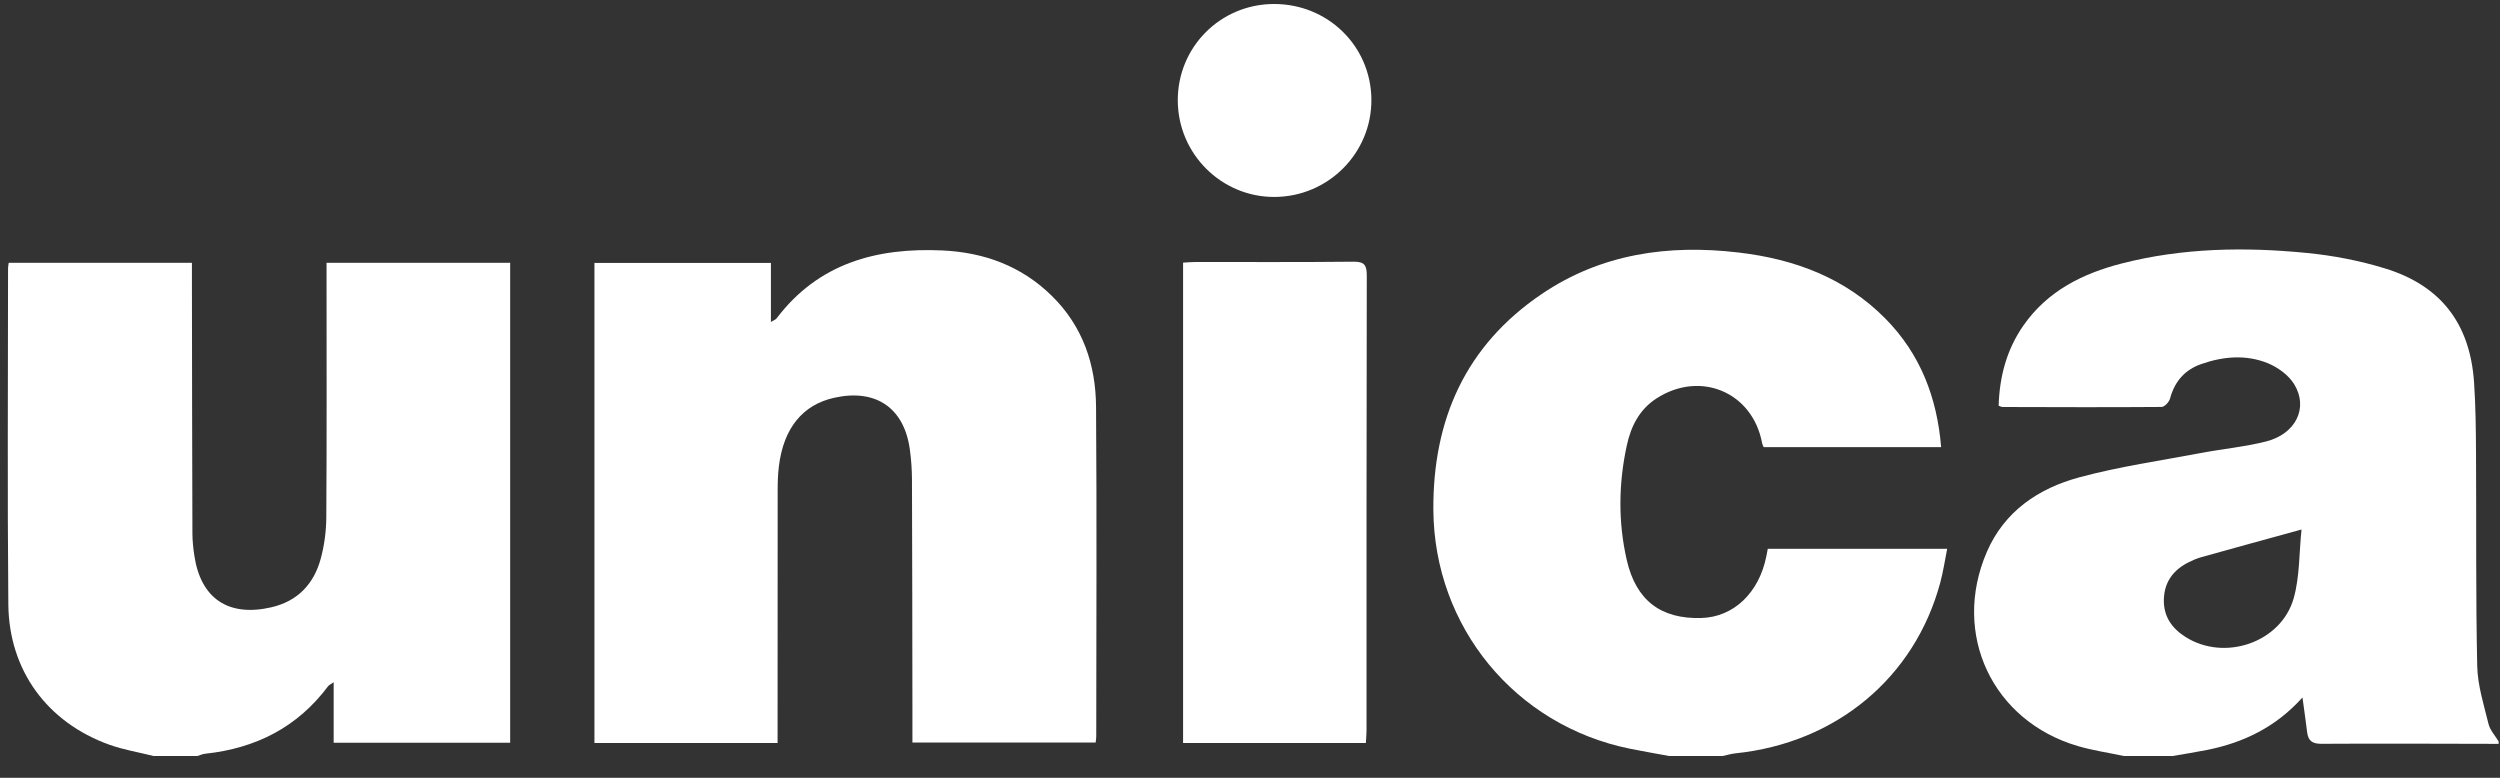 <?xml version="1.0" encoding="UTF-8"?> <svg xmlns="http://www.w3.org/2000/svg" width="90" height="28" viewBox="0 0 90 28" fill="none"><rect x="0" y="0" width="90" height="28" fill="#333333" stroke="none"/><path d="M5.528 27.216C4.995 27.082 4.446 26.993 3.932 26.808C1.702 26.005 0.323 24.137 0.3 21.757C0.263 17.724 0.289 13.691 0.29 9.658C0.29 9.602 0.303 9.545 0.314 9.461H6.909C6.909 9.64 6.908 9.796 6.909 9.951C6.913 13.038 6.917 16.125 6.927 19.212C6.928 19.472 6.957 19.735 6.995 19.993C7.223 21.549 8.223 22.222 9.775 21.861C10.72 21.64 11.3 21.02 11.546 20.114C11.678 19.628 11.745 19.111 11.747 18.608C11.766 15.725 11.756 12.842 11.756 9.959V9.46H18.366V26.738H12.012V24.56C11.893 24.644 11.841 24.665 11.812 24.703C10.707 26.183 9.205 26.94 7.39 27.134C7.293 27.144 7.199 27.188 7.104 27.216H5.528Z" fill="white"></path><path d="M82.855 19.062C81.575 19.414 80.414 19.732 79.255 20.056C79.101 20.099 78.951 20.161 78.809 20.232C78.257 20.504 77.924 20.927 77.899 21.561C77.876 22.179 78.182 22.616 78.678 22.93C80.085 23.823 82.122 23.132 82.573 21.536C82.793 20.756 82.766 19.907 82.855 19.062ZM76.464 27.216C75.911 27.099 75.346 27.018 74.805 26.859C71.723 25.955 70.252 22.821 71.526 19.87C72.16 18.404 73.385 17.583 74.848 17.186C76.292 16.795 77.783 16.583 79.257 16.304C80.029 16.158 80.819 16.086 81.579 15.893C82.644 15.622 83.111 14.687 82.594 13.837C82.394 13.507 82.006 13.224 81.64 13.075C80.856 12.757 80.035 12.829 79.242 13.107C78.647 13.315 78.286 13.738 78.121 14.349C78.088 14.472 77.924 14.649 77.818 14.65C75.907 14.665 73.995 14.657 72.084 14.652C72.056 14.652 72.029 14.634 71.951 14.606C71.982 13.571 72.234 12.594 72.839 11.724C73.701 10.483 74.964 9.849 76.382 9.485C78.57 8.924 80.801 8.886 83.031 9.105C83.982 9.197 84.94 9.381 85.853 9.661C87.874 10.279 88.923 11.655 89.066 13.764C89.124 14.62 89.132 15.48 89.137 16.338C89.152 18.885 89.125 21.434 89.18 23.981C89.195 24.679 89.42 25.378 89.588 26.067C89.644 26.291 89.826 26.484 89.951 26.691V26.779C87.825 26.775 85.698 26.764 83.572 26.777C83.238 26.779 83.096 26.666 83.057 26.358C83.009 25.966 82.952 25.575 82.889 25.109C81.931 26.175 80.771 26.734 79.455 26.998C79.043 27.08 78.628 27.144 78.215 27.216H76.464Z" fill="white"></path><path d="M60.087 27.216C59.617 27.128 59.145 27.048 58.675 26.953C54.542 26.113 51.627 22.561 51.601 18.352C51.581 15.101 52.763 12.44 55.498 10.587C57.639 9.137 60.05 8.793 62.575 9.089C64.598 9.324 66.433 10.002 67.889 11.485C69.136 12.756 69.734 14.314 69.881 16.097H63.491C63.467 16.036 63.445 15.999 63.437 15.958C63.1 14.12 61.211 13.319 59.628 14.347C59.013 14.747 58.711 15.355 58.564 16.041C58.267 17.409 58.251 18.791 58.562 20.156C58.896 21.619 59.792 22.291 61.25 22.248C62.41 22.214 63.325 21.344 63.588 20.027C63.604 19.944 63.62 19.861 63.64 19.758H70.098C70.013 20.187 69.954 20.587 69.849 20.976C68.928 24.398 66.103 26.747 62.477 27.12C62.321 27.137 62.168 27.184 62.013 27.216H60.087Z" fill="white"></path><path d="M32.847 26.732C32.847 26.291 32.847 25.884 32.847 25.477C32.843 22.74 32.842 20.003 32.831 17.265C32.829 16.902 32.804 16.537 32.754 16.178C32.549 14.681 31.527 13.987 30.033 14.319C28.895 14.572 28.208 15.414 28.04 16.784C28.004 17.072 27.996 17.364 27.996 17.655C27.992 20.509 27.993 23.363 27.993 26.216V26.748H21.4V9.466H27.753V11.59C27.854 11.528 27.923 11.508 27.957 11.462C29.463 9.474 31.561 8.908 33.922 9.016C35.427 9.085 36.774 9.576 37.868 10.653C38.985 11.752 39.447 13.13 39.458 14.645C39.487 18.605 39.467 22.566 39.465 26.526C39.465 26.583 39.453 26.64 39.443 26.732H32.847Z" fill="white"></path><path d="M42.591 26.747V9.455C42.747 9.446 42.889 9.432 43.032 9.432C44.929 9.43 46.827 9.442 48.724 9.421C49.123 9.417 49.204 9.548 49.204 9.92C49.192 15.381 49.196 20.842 49.195 26.302C49.195 26.444 49.18 26.586 49.171 26.747H42.591Z" fill="white"></path><path d="M42.4 3.62C42.393 1.696 43.935 0.147 45.861 0.144C47.804 0.141 49.351 1.656 49.37 3.576C49.388 5.504 47.82 7.083 45.882 7.09C43.97 7.097 42.407 5.539 42.4 3.62Z" fill="white"></path></svg> 